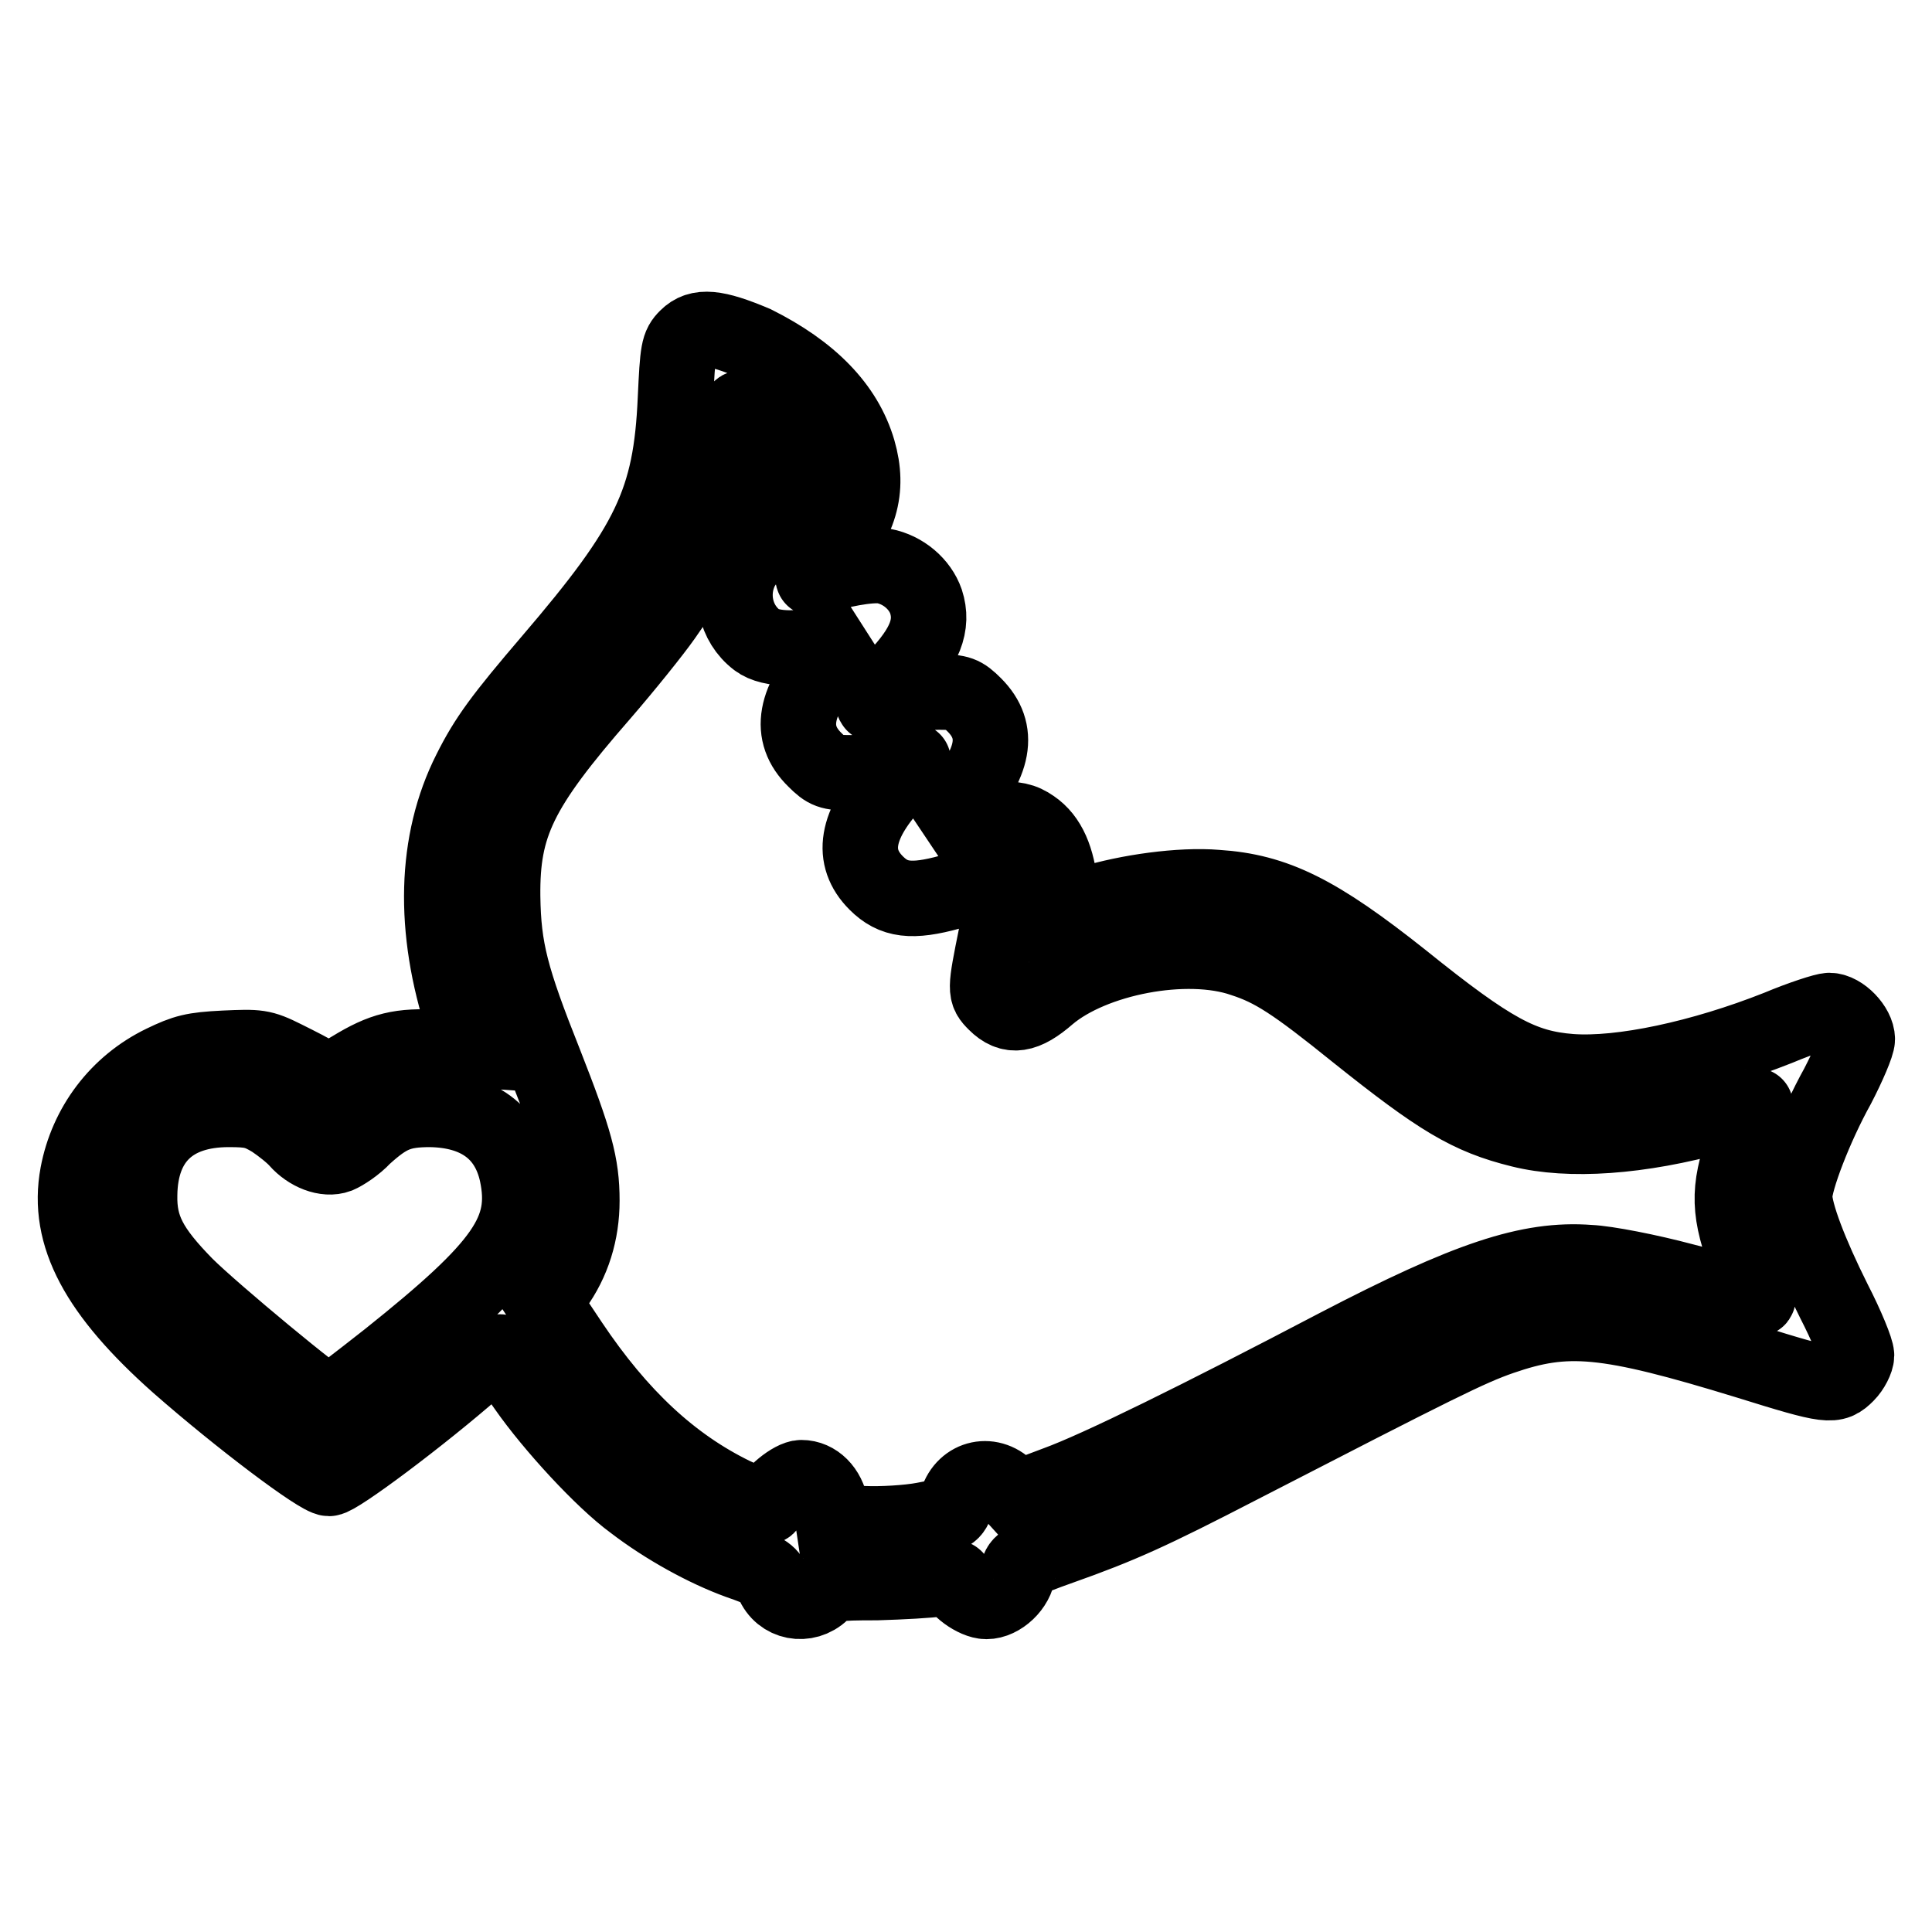 <?xml version="1.0" encoding="utf-8"?>
<!-- Svg Vector Icons : http://www.onlinewebfonts.com/icon -->
<!DOCTYPE svg PUBLIC "-//W3C//DTD SVG 1.1//EN" "http://www.w3.org/Graphics/SVG/1.1/DTD/svg11.dtd">
<svg version="1.1" xmlns="http://www.w3.org/2000/svg" xmlns:xlink="http://www.w3.org/1999/xlink" x="0px" y="0px" viewBox="0 0 256 256" enable-background="new 0 0 256 256" xml:space="preserve">
<g><g><g><path stroke-width="10" fill-opacity="0" stroke="#000000"  d="M91,44.7c-1.1,1.1-1.2,1.7-1.5,8.2C88.9,66.4,86.1,72.2,73,87.5c-6.5,7.6-8.5,10.3-10.7,14.7c-4.7,9.3-5,20.9-0.9,33.4l1.2,3.5l-4.4-0.3c-5.2-0.3-7.5,0.3-11.6,2.8c-3,1.8-3.1,1.8-4.4,1c-0.7-0.5-2.7-1.5-4.5-2.4c-3-1.5-3.5-1.5-8-1.3c-4.1,0.2-5.2,0.5-8.1,1.9c-6,2.9-10.1,8.4-11.3,14.8c-1.5,8.1,2.6,15.7,13.3,25.2c8.2,7.2,18.7,15.1,20,15.1c1.1,0,12.1-8.2,19.4-14.6c1.7-1.5,3.1-2.4,3.4-2.1c0.2,0.3,1.7,2.4,3.3,4.7c3.5,5,10.1,12.2,14.2,15.2c4.3,3.3,9.6,6.2,14,7.8c3.2,1.1,4.1,1.6,4.5,2.8c1.1,2.7,4.4,3.3,6.5,1.3c1.2-1.2,1.6-1.3,7.3-1.3c3.3-0.1,7-0.3,8.2-0.5c1.2-0.3,2.2-0.3,2.2,0c0,1.1,2.6,3,4.1,3c1.9,0,4-2,4.2-4c0.2-1.1,0.8-1.5,5.6-3.2c7.9-2.8,11.9-4.6,23.7-10.7c26.4-13.6,30.4-15.6,34.7-17.1c8.7-3,13.8-2.6,32.7,3.2c10.9,3.4,11.4,3.4,13.1,1.7c0.7-0.7,1.3-1.9,1.3-2.5c0-0.7-1.3-3.9-3-7.2c-3.2-6.4-5.2-11.7-5.2-13.9c0-2.1,2.7-9.2,5.7-14.6c1.4-2.7,2.6-5.5,2.6-6.2c0-1.6-2.1-3.8-3.7-3.8c-0.6,0-3.7,1-6.8,2.3c-10.1,4-20.8,6.3-27.5,5.8c-6.4-0.5-10.5-2.7-22.3-12.2c-11.2-8.9-16.8-11.7-24.6-12.2c-4.8-0.4-11.8,0.6-16.7,2.1l-3.7,1.2l-0.3-3.2c-0.4-3.9-1.5-6.6-3.7-8.1c-1.3-0.9-2.2-1.1-5.2-1.1c-2,0.1-4.6,0.5-5.8,0.9l-2.2,0.8l3.1-3.4c5.1-5.7,5.9-9.9,2.4-13.4c-1.5-1.5-2-1.7-4.7-1.7c-1.7,0-4.2,0.4-5.6,0.8c-1.4,0.4-2.7,0.8-3,0.8s1.1-1.6,2.9-3.5c3.9-4.1,5-7,4-10.1c-0.8-2.3-3-4.2-5.6-4.7c-1.8-0.3-6.1,0.5-9.2,1.6c-0.5,0.2,0.2-0.9,1.5-2.4c4.6-5.1,5.8-9.3,4.3-14.5c-1.7-5.8-6.3-10.5-13.7-14.2C94.8,43.3,92.6,43.1,91,44.7z M102.2,57.1c2.5,2.3,3.9,4.7,3.9,7c0,1.2-0.8,2.5-3.5,5.6c-1.9,2.2-3.9,4.7-4.4,5.7c-1.6,3.2-0.8,7.2,2.1,9.4c1.8,1.4,6.2,1.4,10.2,0.1l3-1l-3.1,3.3c-5.2,5.6-6,10-2.4,13.5c1.5,1.5,2,1.7,4.7,1.7c1.7,0,4.2-0.4,5.6-0.8c1.4-0.4,2.6-0.8,2.7-0.8c0.1,0-1.1,1.4-2.7,3.1c-4.9,5.4-5.6,9.7-2.2,13.1c2.3,2.3,4.7,2.6,9.8,1.2c6.7-1.8,6.3-1.7,6.7-0.2c0.2,0.8,0,3.3-0.6,5.9c-1.5,7.4-1.5,7.6-0.1,9c2,2,3.9,1.7,7-1c5.9-5,18.3-7.4,25.8-4.8c4,1.3,6.8,3.1,15.1,9.8c10.9,8.7,14.8,11.1,21.7,12.8c6.4,1.6,15.7,1,26.1-1.9c2.6-0.7,4.8-1.3,5-1.3c0.1,0-0.6,2.3-1.5,5c-2.2,6.3-2.1,9.1,0.5,16c1.7,4.6,1.7,4.8,0.7,4.6c-0.6-0.2-4.8-1.2-9.3-2.4c-4.5-1.2-10.1-2.3-12.4-2.4c-8-0.6-16.1,2.1-33.4,11.1c-18.5,9.7-31.7,16.2-37.2,18.2l-5.3,2l-1-1.1c-2.3-2.6-5.9-1.8-6.9,1.4c-0.6,1.7-0.7,1.8-4.4,2.5c-2.1,0.4-5.7,0.6-7.9,0.5l-4.1-0.2l-0.3-2c-0.4-2.3-2-3.9-3.9-3.9c-1.2,0-3.9,2.2-4.4,3.6c-0.2,0.6-1.1,0.3-4.6-1.3c-8.2-4-15.1-10.4-21.6-20.1l-3.6-5.4l1.5-2.1c2.4-3.3,3.6-7.2,3.6-11.4c0-4.8-0.9-8-4.9-18.2c-4.5-11.3-5.5-15.1-5.6-22.1c-0.1-9.5,2.2-14.3,13.1-26.8c3.2-3.7,6.9-8.3,8.3-10.3c5.1-7.1,8.6-16.3,9.5-24.5c0.3-3.3,0.4-3.4,1.4-2.9C99.6,54.7,101,55.9,102.2,57.1z M36.1,148.4c1.2,0.8,2.7,2,3.3,2.7c1.5,1.7,3.8,2.6,5.4,2c0.7-0.3,2.3-1.3,3.4-2.5c3.2-2.9,4.8-3.6,8.8-3.6c6.3,0.1,10.3,3,11.5,8.5c1.6,7.6-1.6,12.2-17,24.5c-4.2,3.3-7.7,6-7.9,6c-0.8,0-15.5-12.2-19-15.7c-4.7-4.8-6.2-7.6-6.1-12c0.1-7.3,4.3-11.3,11.8-11.3C33.3,147,34.1,147.2,36.1,148.4z"/></g></g></g>
</svg>